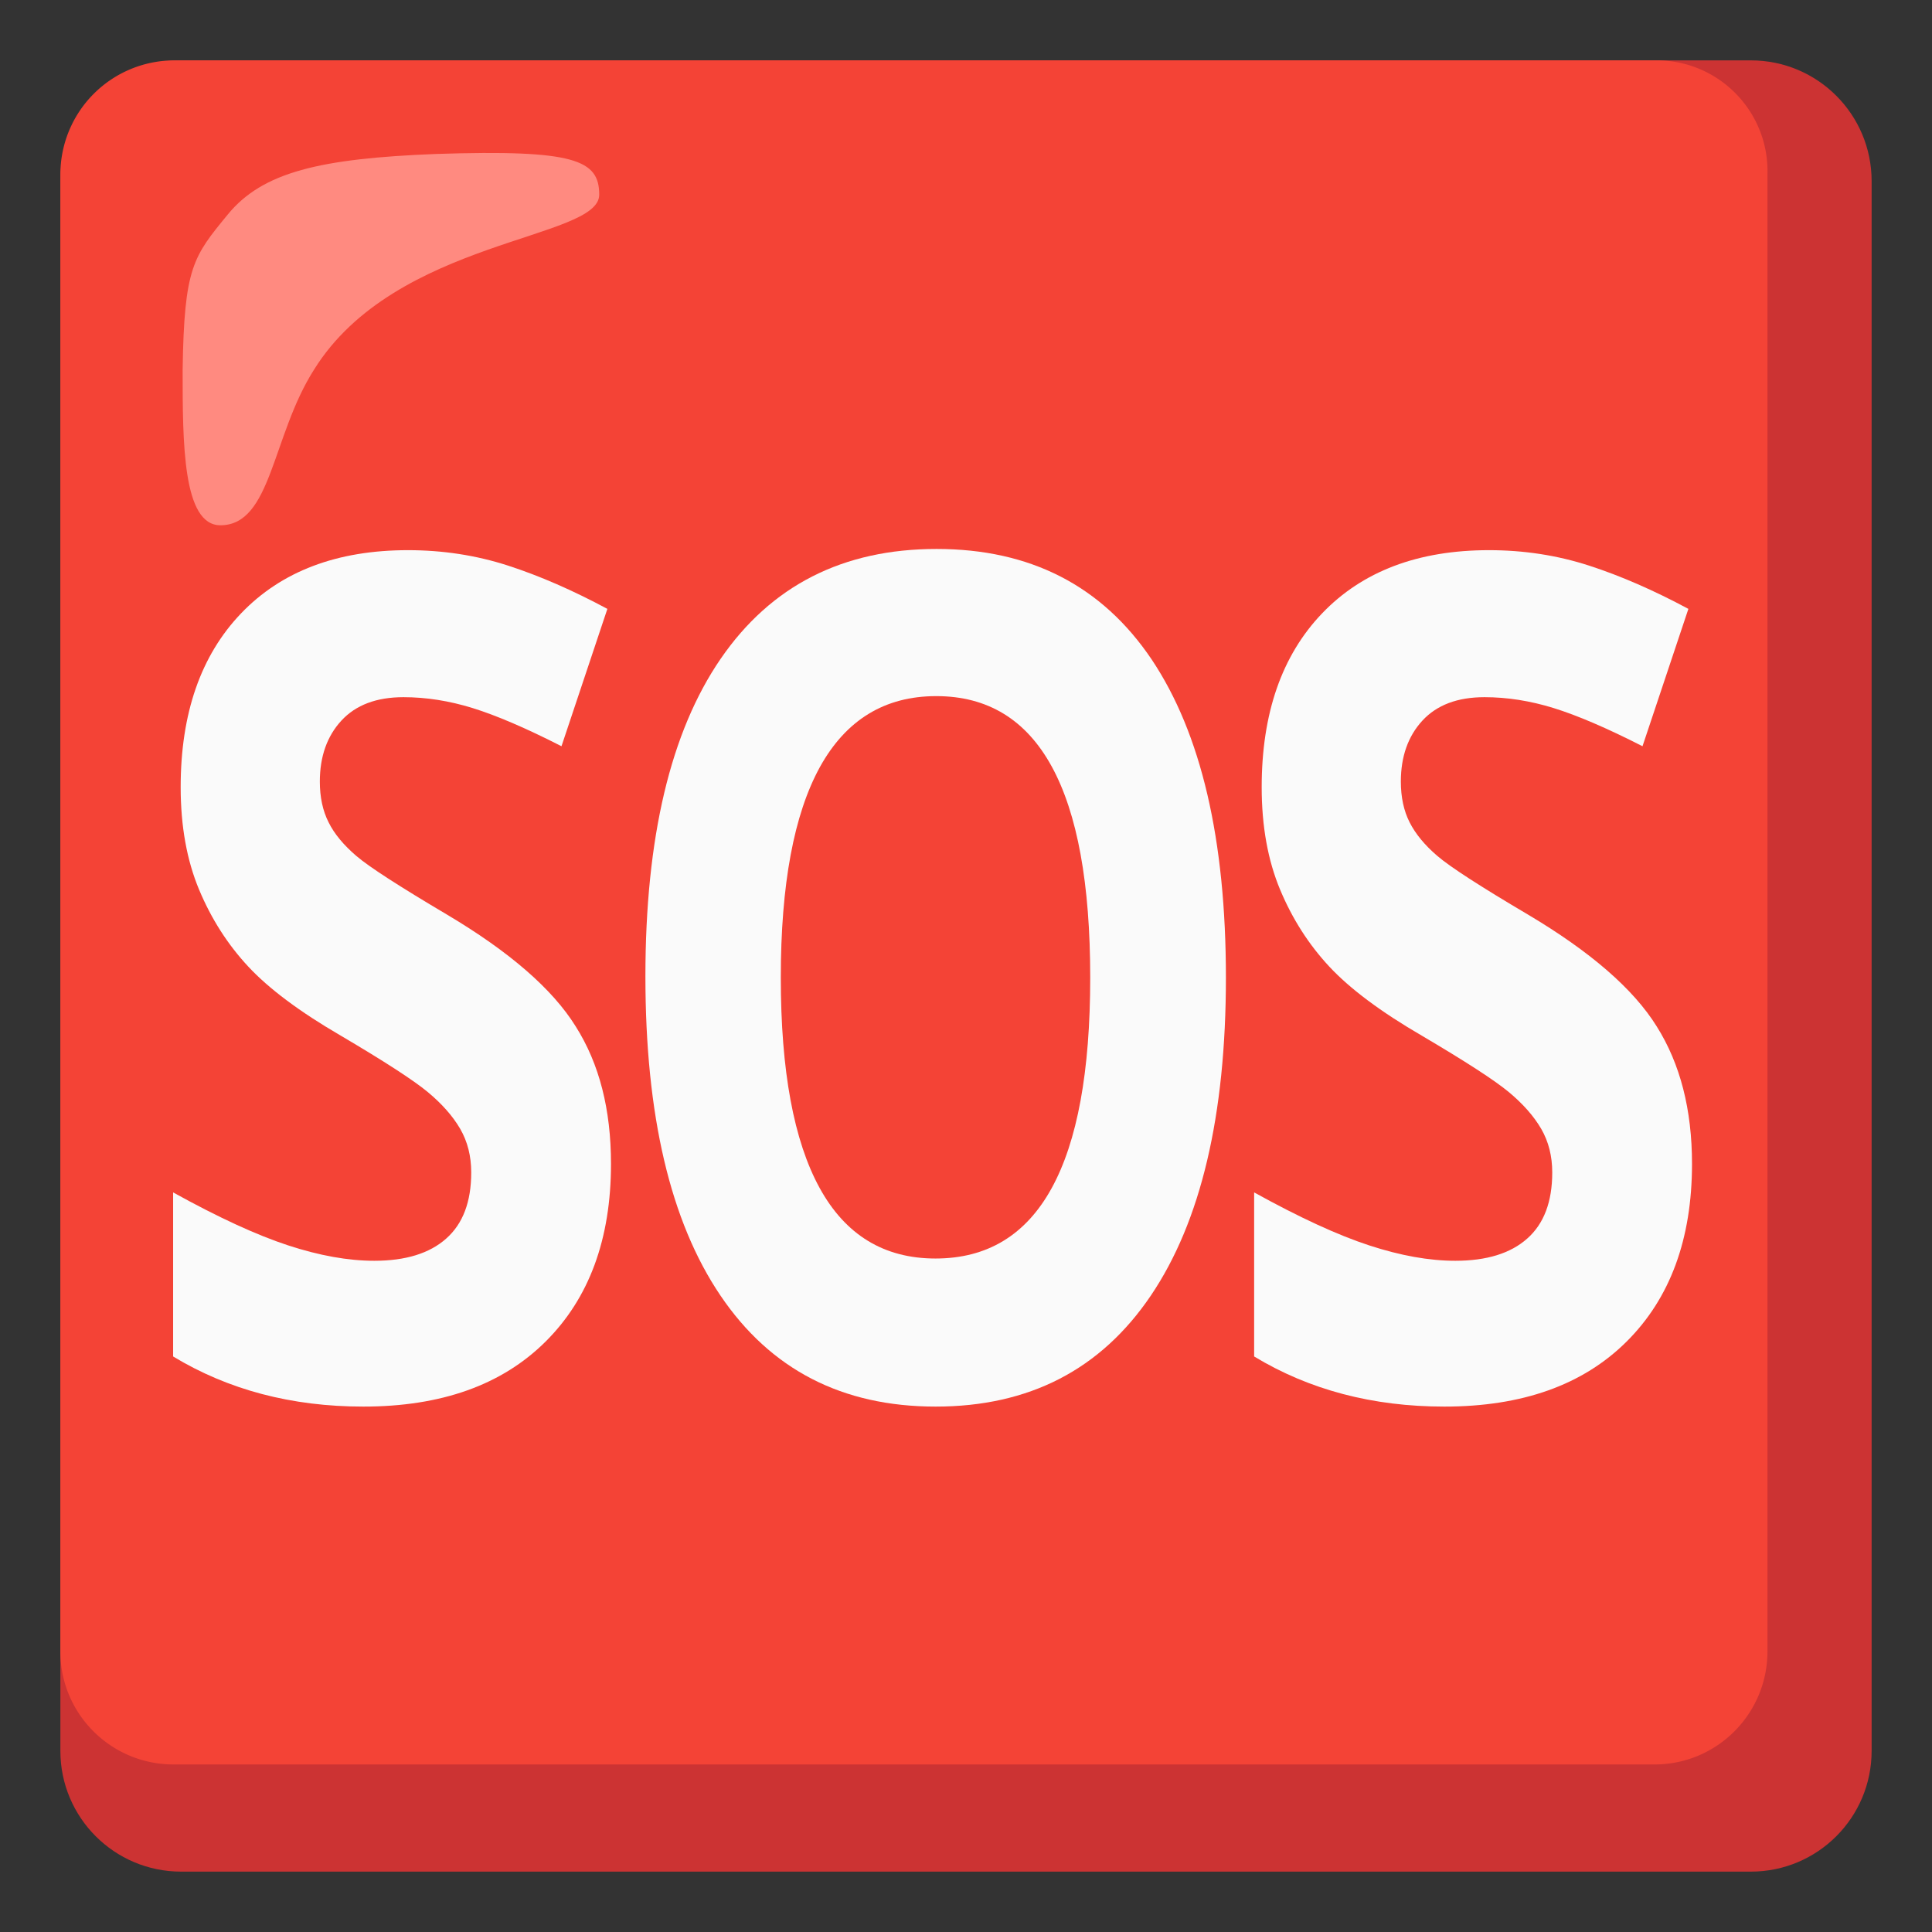 <?xml version="1.0" encoding="utf-8"?><!-- Скачано с сайта svg4.ru / Downloaded from svg4.ru -->
<svg width="800px" height="800px" viewBox="0 0 128 128" xmlns="http://www.w3.org/2000/svg" xmlns:xlink="http://www.w3.org/1999/xlink" aria-hidden="true" role="img" class="iconify iconify--noto" preserveAspectRatio="xMidYMid meet">
<rect x="0" y="0" width="128" height="128" fill="#333333" stroke="none"/>
<path d="M116 4H12c-4.42 0-8 3.58-8 8v104c0 4.42 3.58 8 8 8h104c4.42 0 8-3.58 8-8V12c0-4.42-3.58-8-8-8z" fill="#c33">
</path>
<path d="M109.7 4H11.5A7.555 7.555 0 0 0 4 11.5v97.9c-.01 4.14 3.34 7.49 7.48 7.5H109.6c4.14.01 7.49-3.34 7.5-7.48V11.5c.09-4.05-3.13-7.41-7.18-7.5h-.22z" fill="#f44336">
</path>
<path d="M39.7 12.9c0-2.3-1.6-3-10.8-2.7c-7.7.3-11.5 1.2-13.8 4s-2.9 3.5-3 10.3c0 4.8 0 10.3 2.5 10.3c3.4 0 3.4-5.9 6.2-10.3c5.4-8.7 18.9-8.6 18.9-11.6z" fill="#ff8a80">
</path>
<g fill="#fafafa">
<path d="M40.48 77.11c0 4.98-1.45 8.91-4.34 11.78c-2.89 2.87-6.91 4.3-12.07 4.3c-4.75 0-8.95-1.11-12.6-3.32V79c3 1.66 5.54 2.83 7.62 3.51c2.08.68 3.98 1.02 5.71 1.02c2.07 0 3.66-.49 4.76-1.47c1.11-.98 1.66-2.44 1.66-4.38c0-1.08-.24-2.04-.73-2.89c-.49-.84-1.2-1.65-2.15-2.44c-.94-.78-2.87-2.03-5.77-3.74c-2.72-1.58-4.76-3.11-6.12-4.57c-1.36-1.46-2.45-3.16-3.26-5.1c-.81-1.94-1.22-4.2-1.22-6.79c0-4.88 1.33-8.72 4-11.51c2.67-2.79 6.36-4.19 11.06-4.19c2.31 0 4.52.34 6.62 1.02c2.1.68 4.3 1.64 6.59 2.87l-3.04 9.1c-2.37-1.21-4.34-2.05-5.89-2.53c-1.55-.48-3.08-.72-4.58-.72c-1.79 0-3.16.52-4.11 1.55c-.95 1.03-1.43 2.38-1.43 4.04c0 1.03.19 1.93.58 2.7c.38.77 1 1.51 1.84 2.23c.84.72 2.84 2.01 5.98 3.87c4.16 2.47 7.01 4.94 8.55 7.42c1.57 2.48 2.34 5.51 2.34 9.11z">
</path>
<path d="M81.22 64.77c0 9.14-1.66 16.16-4.97 21.06c-3.32 4.91-8.07 7.36-14.26 7.36s-10.94-2.45-14.26-7.36c-3.32-4.91-4.97-11.95-4.97-21.14s1.66-16.2 4.99-21.05c3.33-4.84 8.09-7.27 14.3-7.27c6.21 0 10.96 2.44 14.25 7.32c3.28 4.9 4.92 11.92 4.92 21.08zm-29.49 0c0 6.17.86 10.81 2.57 13.93c1.71 3.12 4.27 4.68 7.68 4.68c6.84 0 10.25-6.2 10.25-18.61c0-12.43-3.4-18.65-10.2-18.65c-3.41 0-5.98 1.57-7.71 4.7c-1.72 3.13-2.59 7.78-2.59 13.95z">
</path>
<path d="M112.1 77.11c0 4.98-1.45 8.91-4.34 11.78c-2.89 2.87-6.91 4.3-12.07 4.3c-4.75 0-8.95-1.11-12.6-3.32V79c3 1.66 5.54 2.83 7.62 3.51c2.08.68 3.98 1.02 5.71 1.02c2.07 0 3.66-.49 4.76-1.47c1.11-.98 1.66-2.44 1.66-4.38c0-1.08-.24-2.04-.73-2.89c-.49-.84-1.2-1.65-2.15-2.44c-.94-.78-2.87-2.03-5.77-3.74c-2.72-1.58-4.76-3.11-6.12-4.57c-1.36-1.46-2.45-3.16-3.26-5.1c-.81-1.94-1.22-4.2-1.22-6.79c0-4.88 1.33-8.72 4-11.51c2.67-2.79 6.36-4.19 11.06-4.19c2.31 0 4.52.34 6.62 1.02c2.1.68 4.3 1.64 6.59 2.87l-3.04 9.1c-2.37-1.21-4.34-2.05-5.89-2.53c-1.55-.48-3.08-.72-4.58-.72c-1.79 0-3.16.52-4.11 1.55c-.95 1.03-1.43 2.38-1.43 4.04c0 1.03.19 1.93.58 2.7c.39.77 1 1.51 1.84 2.23c.84.72 2.83 2.01 5.98 3.87c4.16 2.47 7.01 4.94 8.55 7.42c1.56 2.48 2.34 5.51 2.34 9.11z">
</path>
</g>
</svg>